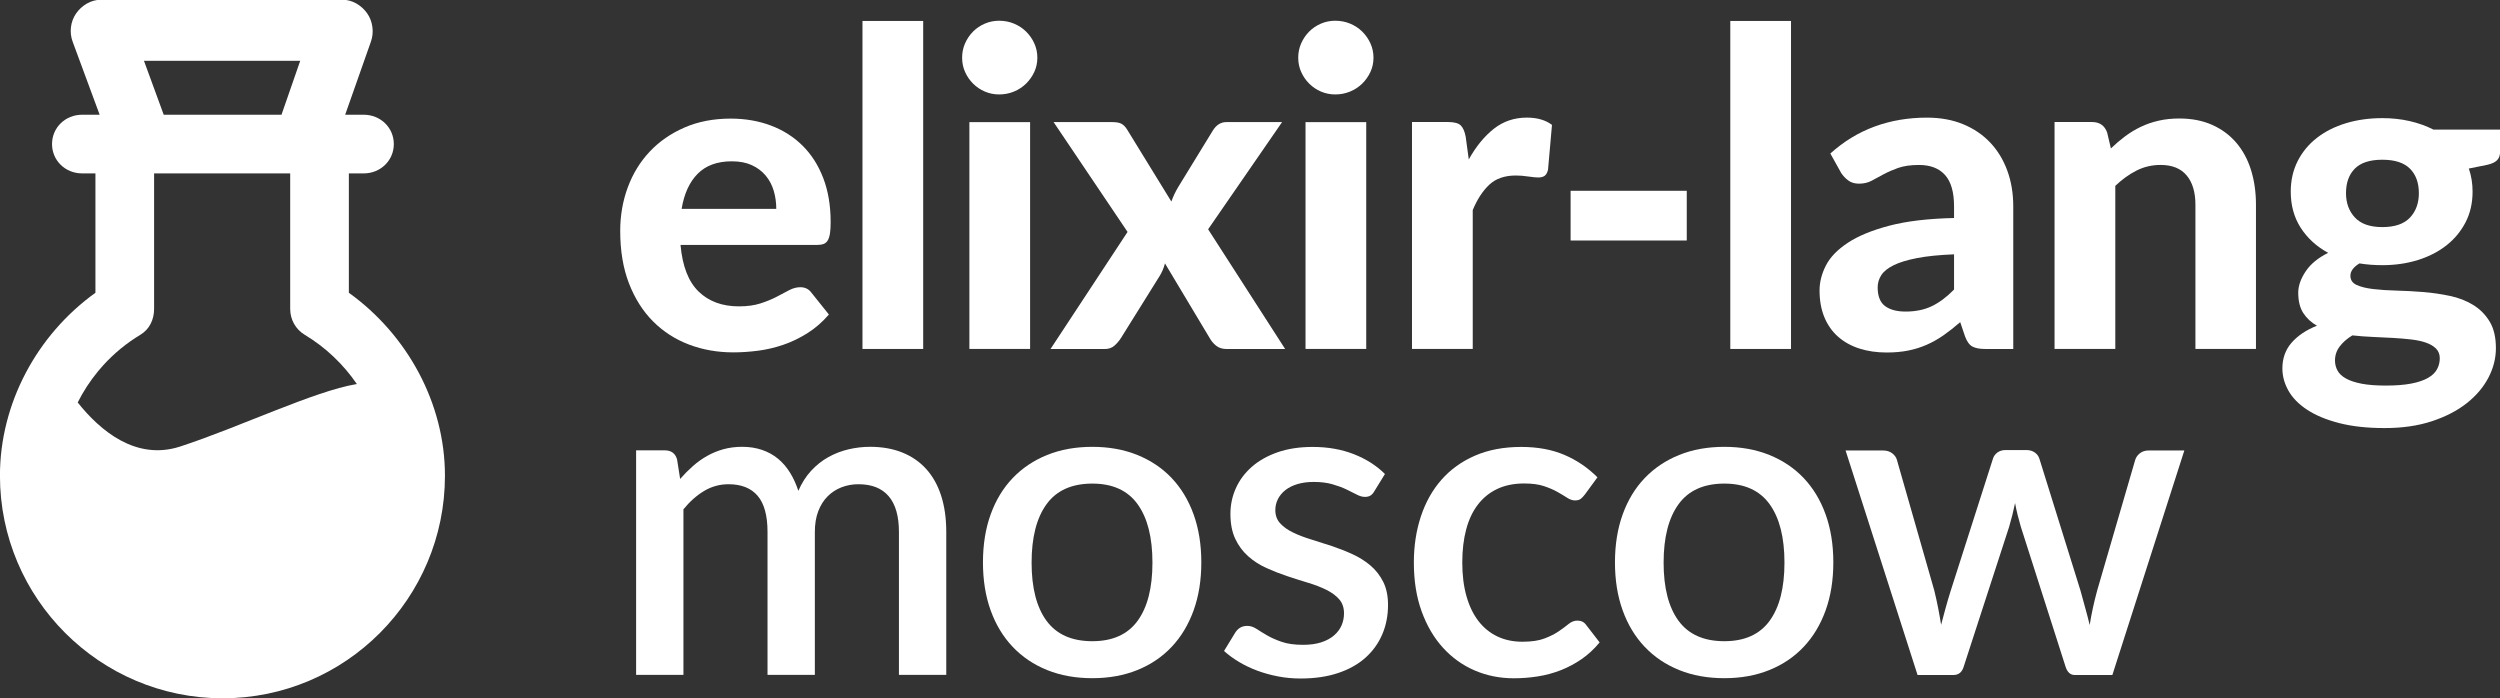 <?xml version="1.0" encoding="UTF-8" standalone="no"?>
<!-- Created with Inkscape (http://www.inkscape.org/) -->

<svg
   xmlns:dc="http://purl.org/dc/elements/1.1/"
   xmlns:cc="http://creativecommons.org/ns#"
   xmlns:rdf="http://www.w3.org/1999/02/22-rdf-syntax-ns#"
   xmlns:svg="http://www.w3.org/2000/svg"
   xmlns="http://www.w3.org/2000/svg"
   xmlns:sodipodi="http://sodipodi.sourceforge.net/DTD/sodipodi-0.dtd"
   xmlns:inkscape="http://www.inkscape.org/namespaces/inkscape"
   width="196.42mm"
   height="54.847mm"
   viewBox="0 0 196.42 54.847"
   version="1.1"
   id="svg83264"
   inkscape:version="0.92.1 r"
   sodipodi:docname="horizontal white.svg"
   inkscape:export-filename="/home/anxhelo/Documents/ura works folder/elixir lang moscow/horizontal color.png"
   inkscape:export-xdpi="141.06"
   inkscape:export-ydpi="141.06">
  <rect x="0" y="0" width="196.42" height="54.847" fill="#333333" stroke="none"/>
  <defs
     id="defs83258" />
  <sodipodi:namedview
     id="base"
     pagecolor="#ffffff"
     bordercolor="#666666"
     borderopacity="1.0"
     inkscape:pageopacity="0.0"
     inkscape:pageshadow="2"
     inkscape:zoom="0.35"
     inkscape:cx="-241.66889"
     inkscape:cy="163.64866"
     inkscape:document-units="mm"
     inkscape:current-layer="layer1"
     showgrid="false"
     fit-margin-top="0"
     fit-margin-left="0"
     fit-margin-right="0"
     fit-margin-bottom="0"
     inkscape:window-width="1366"
     inkscape:window-height="740"
     inkscape:window-x="0"
     inkscape:window-y="0"
     inkscape:window-maximized="1" />
  <g
     inkscape:label="Layer 1"
     inkscape:groupmode="layer"
     id="layer1"
     transform="translate(-35.593,-137.285)">
    <g
       id="g19460"
       transform="matrix(0.353,0,0,-0.353,43.273,166.484)"
       style="fill:#ffffff">
      <path
         d="m 0,0 c 0.058,0.071 0.117,0.142 0.176,0.212 0.317,0.381 0.641,0.756 0.974,1.125 0.027,0.029 0.052,0.06 0.079,0.089 2.378,2.615 5.153,4.916 8.28,6.795 2.009,1.209 3.032,3.381 3.032,5.727 V 44.124 H 42.833 V 13.948 c 0,-2.343 1.196,-4.518 3.206,-5.727 4.7,-2.824 8.642,-6.603 11.631,-10.978 -0.033,-0.006 -0.068,-0.013 -0.101,-0.019 -9.396,-1.567 -25.823,-9.508 -39.205,-13.883 -9.861,-3.224 -17.841,3.535 -22.8,9.765 -0.008,0.011 -0.018,0.022 -0.026,0.033 C -3.24,-4.425 -1.742,-2.124 0,0 M 45.067,69.191 40.898,57.18 H 14.683 L 10.284,69.191 Z M 55.89,17.557 v 26.567 h 3.323 c 3.689,0 6.683,2.838 6.683,6.528 0,3.69 -2.994,6.528 -6.683,6.528 h -4.145 l 5.743,16.303 c 0.722,2.042 0.406,4.503 -0.849,6.273 -1.252,1.77 -3.284,3.014 -5.452,3.014 H 0.667 c -2.187,0 -4.238,-1.254 -5.487,-3.05 -1.25,-1.798 -1.538,-4.204 -0.776,-6.255 L 0.423,57.18 h -3.917 c -3.69,0 -6.681,-2.838 -6.681,-6.528 0,-3.69 2.991,-6.528 6.681,-6.528 h 2.979 V 17.557 c -13.057,-9.394 -21.253,-24.665 -21.253,-40.72 0,-27.316 22.244,-49.54 49.553,-49.54 27.35,0 49.492,22.224 49.492,49.54 C 77.28,-7.102 68.946,8.17 55.89,17.557"
         style="fill:#ffffff;fill-opacity:1;fill-rule:nonzero;stroke:none"
         id="path19462"
         inkscape:connector-curvature="0" />
    </g>
    <g
       id="g27682"
       transform="matrix(0.353,0,0,-0.353,93.09,149.959)"
       style="fill:#ffffff">
      <path
         d="m 0,0 c -3.234,0 -5.765,-0.923 -7.594,-2.768 -1.829,-1.846 -3.021,-4.451 -3.576,-7.815 H 9.897 c 0,1.404 -0.189,2.744 -0.564,4.018 -0.376,1.274 -0.972,2.4 -1.788,3.38 C 6.728,-2.205 5.7,-1.429 4.459,-0.857 3.217,-0.286 1.731,0 0,0 m -0.245,9.505 c 3.234,0 6.214,-0.515 8.941,-1.544 2.727,-1.029 5.079,-2.523 7.055,-4.482 1.976,-1.96 3.511,-4.369 4.606,-7.227 1.093,-2.858 1.641,-6.117 1.641,-9.774 0,-1.013 -0.049,-1.846 -0.147,-2.499 -0.098,-0.653 -0.262,-1.176 -0.49,-1.568 -0.229,-0.391 -0.539,-0.661 -0.931,-0.808 -0.392,-0.147 -0.898,-0.22 -1.518,-0.22 h -30.327 c 0.424,-4.737 1.771,-8.199 4.042,-10.387 2.27,-2.188 5.249,-3.282 8.941,-3.282 1.862,0 3.47,0.22 4.826,0.661 1.355,0.441 2.547,0.931 3.576,1.47 1.029,0.539 1.96,1.029 2.793,1.469 0.833,0.441 1.657,0.662 2.474,0.662 1.045,0 1.862,-0.392 2.45,-1.176 l 3.919,-4.899 c -1.437,-1.666 -3.021,-3.046 -4.752,-4.14 -1.732,-1.095 -3.528,-1.96 -5.389,-2.597 -1.862,-0.637 -3.741,-1.077 -5.634,-1.322 -1.895,-0.245 -3.724,-0.368 -5.488,-0.368 -3.528,0 -6.818,0.58 -9.872,1.739 -3.054,1.159 -5.716,2.874 -7.986,5.145 -2.27,2.269 -4.059,5.087 -5.365,8.451 -1.306,3.364 -1.959,7.267 -1.959,11.709 0,3.43 0.563,6.663 1.69,9.701 1.127,3.037 2.751,5.683 4.875,7.937 2.123,2.254 4.703,4.042 7.741,5.364 3.037,1.323 6.467,1.985 10.288,1.985"
         style="fill:#ffffff;fill-opacity:1;fill-rule:nonzero;stroke:none"
         id="path27684"
         inkscape:connector-curvature="0" />
    </g>
    <path
       d="m 108.126,164.702 h -4.77 v -25.77 h 4.77 z"
       style="fill:#ffffff;fill-opacity:1;fill-rule:nonzero;stroke:none;stroke-width:0.353"
       id="path27686"
       inkscape:connector-curvature="0" />
    <path
       d="m 116.526,164.702 h -4.77 v -17.819 h 4.77 z m 0.57,-22.884 c 0,0.404 -0.08,0.778 -0.242,1.124 -0.162,0.346 -0.378,0.651 -0.648,0.916 -0.271,0.265 -0.588,0.473 -0.95,0.622 -0.363,0.15 -0.752,0.225 -1.167,0.225 -0.392,0 -0.764,-0.075 -1.115,-0.225 -0.352,-0.15 -0.66,-0.357 -0.925,-0.622 -0.265,-0.265 -0.476,-0.57 -0.631,-0.916 -0.156,-0.346 -0.233,-0.72 -0.233,-1.124 0,-0.403 0.078,-0.78 0.233,-1.132 0.156,-0.351 0.366,-0.659 0.631,-0.925 0.265,-0.265 0.573,-0.472 0.925,-0.622 0.351,-0.15 0.723,-0.225 1.115,-0.225 0.415,0 0.804,0.075 1.167,0.225 0.363,0.15 0.679,0.357 0.95,0.622 0.271,0.265 0.487,0.573 0.648,0.925 0.161,0.352 0.242,0.729 0.242,1.132"
       style="fill:#ffffff;fill-opacity:1;fill-rule:nonzero;stroke:none;stroke-width:0.353"
       id="path27688"
       inkscape:connector-curvature="0" />
    <g
       id="g27690"
       transform="matrix(0.353,0,0,-0.353,124.183,155.507)"
       style="fill:#ffffff">
      <path
         d="m 0,0 -16.462,24.447 h 12.983 c 0.98,0 1.698,-0.13 2.156,-0.392 0.457,-0.261 0.865,-0.685 1.225,-1.273 L 9.75,6.761 c 0.196,0.555 0.424,1.11 0.685,1.666 0.262,0.555 0.572,1.127 0.931,1.715 l 7.595,12.395 c 0.784,1.273 1.796,1.91 3.037,1.91 H 34.393 L 17.931,0.588 35.079,-26.064 H 22.096 c -0.98,0 -1.772,0.245 -2.377,0.735 -0.604,0.49 -1.085,1.061 -1.444,1.714 L 8.329,-7.006 C 8.035,-8.117 7.61,-9.097 7.055,-9.946 L -1.47,-23.615 c -0.392,-0.62 -0.874,-1.184 -1.445,-1.69 -0.572,-0.507 -1.299,-0.759 -2.181,-0.759 h -12.052 z"
         style="fill:#ffffff;fill-opacity:1;fill-rule:nonzero;stroke:none"
         id="path27692"
         inkscape:connector-curvature="0" />
    </g>
    <path
       d="m 142.935,164.702 h -4.77 v -17.819 h 4.77 z m 0.57,-22.884 c 0,0.404 -0.08,0.778 -0.242,1.124 -0.162,0.346 -0.377,0.651 -0.648,0.916 -0.271,0.265 -0.588,0.473 -0.951,0.622 -0.363,0.15 -0.752,0.225 -1.167,0.225 -0.392,0 -0.764,-0.075 -1.115,-0.225 -0.352,-0.15 -0.66,-0.357 -0.925,-0.622 -0.265,-0.265 -0.475,-0.57 -0.631,-0.916 -0.156,-0.346 -0.234,-0.72 -0.234,-1.124 0,-0.403 0.078,-0.78 0.234,-1.132 0.156,-0.351 0.365,-0.659 0.631,-0.925 0.265,-0.265 0.573,-0.472 0.925,-0.622 0.351,-0.15 0.723,-0.225 1.115,-0.225 0.415,0 0.804,0.075 1.167,0.225 0.363,0.15 0.68,0.357 0.951,0.622 0.271,0.265 0.486,0.573 0.648,0.925 0.161,0.352 0.242,0.729 0.242,1.132"
       style="fill:#ffffff;fill-opacity:1;fill-rule:nonzero;stroke:none;stroke-width:0.353"
       id="path27694"
       inkscape:connector-curvature="0" />
    <g
       id="g27696"
       transform="matrix(0.353,0,0,-0.353,146.53,164.702)"
       style="fill:#ffffff">
      <path
         d="m 0,0 v 50.511 h 7.986 c 1.372,0 2.319,-0.245 2.842,-0.734 0.522,-0.49 0.897,-1.34 1.126,-2.548 l 0.686,-5.046 c 1.6,2.873 3.454,5.144 5.561,6.81 2.106,1.665 4.564,2.499 7.373,2.499 2.286,0 4.148,-0.54 5.585,-1.618 L 30.277,39.88 c -0.163,-0.654 -0.416,-1.102 -0.758,-1.347 -0.344,-0.245 -0.809,-0.368 -1.397,-0.368 -0.523,0 -1.274,0.074 -2.254,0.221 -0.98,0.147 -1.894,0.22 -2.743,0.22 -2.483,0 -4.451,-0.678 -5.904,-2.033 -1.454,-1.355 -2.687,-3.242 -3.699,-5.659 L 13.522,0 Z"
         style="fill:#ffffff;fill-opacity:1;fill-rule:nonzero;stroke:none"
         id="path27698"
         inkscape:connector-curvature="0" />
    </g>
    <path
       d="m 158.992,152.275 h 9.126 v 3.906 h -9.126 z"
       style="fill:#ffffff;fill-opacity:1;fill-rule:nonzero;stroke:none;stroke-width:0.353"
       id="path27700"
       inkscape:connector-curvature="0" />
    <path
       d="m 176.309,164.702 h -4.77 v -25.77 h 4.77 z"
       style="fill:#ffffff;fill-opacity:1;fill-rule:nonzero;stroke:none;stroke-width:0.353"
       id="path27702"
       inkscape:connector-curvature="0" />
    <g
       id="g27704"
       transform="matrix(0.353,0,0,-0.353,185.314,161.764)"
       style="fill:#ffffff">
      <path
         d="M 0,0 C 2.221,0 4.165,0.4 5.831,1.201 7.497,2 9.145,3.234 10.779,4.9 v 7.838 C 7.479,12.608 4.736,12.33 2.548,11.906 0.359,11.481 -1.38,10.95 -2.67,10.313 -3.961,9.676 -4.875,8.941 -5.413,8.108 -5.953,7.276 -6.221,6.369 -6.221,5.39 c 0,-1.96 0.546,-3.349 1.64,-4.165 C -3.486,0.408 -1.959,0 0,0 m 17.785,-8.329 c -1.274,0 -2.247,0.179 -2.915,0.539 -0.671,0.359 -1.218,1.11 -1.642,2.254 L 12.15,-2.352 C 10.877,-3.462 9.644,-4.434 8.451,-5.266 7.259,-6.099 6.018,-6.802 4.728,-7.373 3.438,-7.945 2.066,-8.378 0.612,-8.672 c -1.453,-0.294 -3.061,-0.441 -4.825,-0.441 -2.222,0 -4.246,0.294 -6.075,0.882 -1.83,0.588 -3.405,1.462 -4.728,2.622 -1.323,1.159 -2.344,2.604 -3.062,4.336 -0.719,1.73 -1.078,3.723 -1.078,5.977 0,1.861 0.473,3.714 1.421,5.56 0.947,1.845 2.572,3.528 4.875,5.046 2.302,1.519 5.372,2.785 9.211,3.797 3.837,1.013 8.646,1.584 14.428,1.715 v 2.597 c 0,3.168 -0.67,5.495 -2.009,6.981 -1.339,1.486 -3.266,2.229 -5.781,2.229 -1.861,0 -3.414,-0.22 -4.655,-0.661 -1.241,-0.441 -2.327,-0.915 -3.257,-1.421 -0.932,-0.506 -1.806,-0.979 -2.622,-1.42 -0.816,-0.441 -1.763,-0.662 -2.841,-0.662 -0.948,0 -1.74,0.237 -2.376,0.711 -0.637,0.472 -1.169,1.036 -1.593,1.69 l -2.4,4.311 c 2.972,2.678 6.254,4.679 9.848,6.002 3.591,1.323 7.479,1.984 11.66,1.984 3.005,0 5.69,-0.49 8.059,-1.47 2.367,-0.98 4.376,-2.344 6.027,-4.091 1.648,-1.747 2.914,-3.83 3.796,-6.246 0.882,-2.418 1.323,-5.063 1.323,-7.937 V -8.329 Z"
         style="fill:#ffffff;fill-opacity:1;fill-rule:nonzero;stroke:none"
         id="path27706"
         inkscape:connector-curvature="0" />
    </g>
    <g
       id="g27708"
       transform="matrix(0.353,0,0,-0.353,197.015,164.702)"
       style="fill:#ffffff">
      <path
         d="m 0,0 v 50.511 h 8.329 c 1.698,0 2.825,-0.783 3.381,-2.351 l 0.832,-3.528 c 1.012,0.98 2.066,1.878 3.16,2.695 1.094,0.816 2.254,1.519 3.479,2.107 1.224,0.587 2.548,1.045 3.968,1.371 1.421,0.327 2.965,0.49 4.63,0.49 2.744,0 5.176,-0.474 7.3,-1.421 2.122,-0.947 3.911,-2.27 5.365,-3.968 1.453,-1.699 2.547,-3.723 3.283,-6.075 0.734,-2.352 1.102,-4.932 1.102,-7.741 V 0 H 31.355 v 32.09 c 0,2.809 -0.653,4.989 -1.959,6.541 -1.307,1.551 -3.234,2.327 -5.782,2.327 -1.927,0 -3.715,-0.416 -5.364,-1.249 C 16.6,38.876 15.024,37.74 13.522,36.304 V 0 Z"
         style="fill:#ffffff;fill-opacity:1;fill-rule:nonzero;stroke:none"
         id="path27710"
         inkscape:connector-curvature="0" />
    </g>
    <g
       id="g27712"
       transform="matrix(0.353,0,0,-0.353,222.767,155.127)"
       style="fill:#ffffff">
      <path
         d="m 0,0 c 2.776,0 4.826,0.702 6.149,2.107 1.322,1.403 1.984,3.216 1.984,5.438 0,2.319 -0.662,4.139 -1.984,5.462 C 4.826,14.33 2.776,14.992 0,14.992 c -2.776,0 -4.818,-0.662 -6.123,-1.985 -1.308,-1.323 -1.96,-3.143 -1.96,-5.462 0,-2.189 0.661,-3.993 1.984,-5.414 C -4.777,0.71 -2.743,0 0,0 m 12.788,-29.2 c 0,0.882 -0.279,1.601 -0.834,2.156 -0.555,0.555 -1.298,0.996 -2.229,1.323 -0.93,0.326 -2.032,0.563 -3.306,0.71 -1.274,0.147 -2.63,0.261 -4.067,0.343 -1.438,0.081 -2.932,0.155 -4.483,0.22 -1.551,0.065 -3.062,0.18 -4.532,0.343 -1.143,-0.686 -2.075,-1.494 -2.793,-2.425 -0.719,-0.931 -1.078,-1.984 -1.078,-3.16 0,-0.816 0.189,-1.568 0.564,-2.254 0.376,-0.685 1.004,-1.273 1.887,-1.763 0.882,-0.49 2.04,-0.874 3.478,-1.152 1.437,-0.277 3.233,-0.416 5.389,-0.416 2.221,0 4.099,0.147 5.635,0.441 1.535,0.294 2.775,0.71 3.723,1.249 0.947,0.539 1.624,1.184 2.033,1.935 0.408,0.752 0.613,1.568 0.613,2.45 M 0,24.251 c 2.156,0 4.189,-0.22 6.1,-0.661 1.911,-0.441 3.666,-1.07 5.266,-1.886 h 14.846 v -4.949 c 0,-0.783 -0.221,-1.404 -0.662,-1.861 -0.44,-0.458 -1.168,-0.801 -2.18,-1.029 l -4.115,-0.833 c 0.555,-1.601 0.832,-3.315 0.832,-5.144 0,-2.516 -0.514,-4.777 -1.542,-6.786 -1.03,-2.009 -2.443,-3.723 -4.239,-5.144 C 12.509,-5.463 10.387,-6.557 7.937,-7.325 5.487,-8.092 2.842,-8.476 0,-8.476 c -0.882,0 -1.747,0.032 -2.596,0.098 -0.851,0.065 -1.683,0.163 -2.499,0.294 -1.34,-0.817 -2.009,-1.732 -2.009,-2.744 0,-0.947 0.465,-1.633 1.397,-2.057 0.93,-0.425 2.156,-0.727 3.674,-0.907 1.519,-0.179 3.25,-0.294 5.193,-0.343 1.943,-0.049 3.919,-0.155 5.929,-0.318 2.008,-0.164 3.984,-0.449 5.927,-0.857 1.944,-0.409 3.675,-1.078 5.193,-2.009 1.52,-0.931 2.745,-2.164 3.675,-3.699 0.932,-1.536 1.396,-3.512 1.396,-5.928 0,-2.254 -0.555,-4.442 -1.665,-6.565 -1.111,-2.123 -2.719,-4.018 -4.826,-5.683 -2.107,-1.666 -4.695,-3.005 -7.765,-4.018 -3.07,-1.012 -6.565,-1.519 -10.484,-1.519 -3.889,0 -7.26,0.368 -10.118,1.103 -2.858,0.734 -5.226,1.714 -7.103,2.939 -1.879,1.225 -3.275,2.638 -4.19,4.238 -0.914,1.601 -1.371,3.267 -1.371,4.997 0,2.254 0.686,4.165 2.057,5.733 1.372,1.567 3.249,2.824 5.634,3.772 -1.274,0.718 -2.287,1.658 -3.038,2.817 -0.751,1.159 -1.126,2.67 -1.126,4.532 0,1.502 0.546,3.078 1.642,4.728 1.093,1.649 2.767,3.029 5.021,4.139 -2.58,1.404 -4.614,3.259 -6.099,5.561 -1.487,2.303 -2.23,4.989 -2.23,8.06 0,2.515 0.515,4.784 1.544,6.81 1.028,2.025 2.456,3.747 4.286,5.168 1.829,1.421 3.984,2.507 6.468,3.258 2.481,0.751 5.176,1.127 8.083,1.127"
         style="fill:#ffffff;fill-opacity:1;fill-rule:nonzero;stroke:none"
         id="path27714"
         inkscape:connector-curvature="0" />
    </g>
    <g
       id="g27716"
       transform="matrix(0.353,0,0,-0.353,85.571,190.307)"
       style="fill:#ffffff">
      <path
         d="m 0,0 v 49.972 h 6.369 c 1.437,0 2.352,-0.669 2.744,-2.008 l 0.686,-4.361 c 0.914,1.045 1.861,2.001 2.841,2.867 0.98,0.865 2.033,1.617 3.16,2.253 1.127,0.637 2.335,1.135 3.625,1.495 1.29,0.358 2.687,0.539 4.19,0.539 1.6,0 3.069,-0.23 4.409,-0.687 1.339,-0.457 2.523,-1.11 3.552,-1.959 1.029,-0.85 1.918,-1.879 2.67,-3.087 0.751,-1.208 1.372,-2.564 1.862,-4.066 0.751,1.731 1.698,3.217 2.841,4.459 1.143,1.24 2.417,2.253 3.822,3.037 1.404,0.784 2.898,1.363 4.483,1.739 1.584,0.375 3.192,0.564 4.826,0.564 2.677,0 5.07,-0.425 7.177,-1.274 2.106,-0.85 3.886,-2.082 5.34,-3.699 1.453,-1.617 2.556,-3.601 3.307,-5.953 0.751,-2.352 1.127,-5.03 1.127,-8.035 V 0 H 58.498 v 31.796 c 0,3.528 -0.76,6.181 -2.279,7.962 -1.519,1.78 -3.765,2.67 -6.736,2.67 -1.34,0 -2.597,-0.229 -3.773,-0.686 -1.176,-0.458 -2.205,-1.127 -3.086,-2.009 -0.882,-0.882 -1.576,-1.984 -2.082,-3.307 -0.507,-1.322 -0.76,-2.866 -0.76,-4.63 V 0 H 29.249 v 31.796 c 0,3.658 -0.735,6.345 -2.205,8.06 -1.47,1.715 -3.625,2.572 -6.467,2.572 -1.96,0 -3.772,-0.498 -5.438,-1.494 -1.666,-0.997 -3.201,-2.361 -4.605,-4.091 L 10.534,0 Z"
         style="fill:#ffffff;fill-opacity:1;fill-rule:nonzero;stroke:none"
         id="path27718"
         inkscape:connector-curvature="0" />
    </g>
    <g
       id="g27720"
       transform="matrix(0.353,0,0,-0.353,121.417,187.663)"
       style="fill:#ffffff">
      <path
         d="m 0,0 c 4.508,0 7.863,1.51 10.068,4.532 2.205,3.02 3.307,7.34 3.307,12.958 0,5.618 -1.102,9.953 -3.307,13.008 -2.205,3.054 -5.56,4.581 -10.068,4.581 -4.573,0 -7.97,-1.527 -10.191,-4.581 -2.221,-3.055 -3.331,-7.39 -3.331,-13.008 0,-5.618 1.11,-9.938 3.331,-12.958 C -7.97,1.51 -4.573,0 0,0 m 0,43.26 c 3.691,0 7.031,-0.604 10.019,-1.812 2.989,-1.209 5.536,-2.924 7.643,-5.145 2.107,-2.221 3.731,-4.916 4.875,-8.083 1.143,-3.169 1.715,-6.729 1.715,-10.681 0,-3.952 -0.572,-7.512 -1.715,-10.68 C 21.393,3.691 19.769,0.987 17.662,-1.249 15.555,-3.487 13.008,-5.21 10.019,-6.418 7.031,-7.626 3.691,-8.231 0,-8.231 c -3.724,0 -7.079,0.605 -10.068,1.813 -2.988,1.208 -5.545,2.931 -7.667,5.169 -2.124,2.236 -3.757,4.94 -4.9,8.108 -1.143,3.168 -1.714,6.728 -1.714,10.68 0,3.952 0.571,7.512 1.714,10.681 1.143,3.167 2.776,5.862 4.9,8.083 2.122,2.221 4.679,3.936 7.667,5.145 2.989,1.208 6.344,1.812 10.068,1.812"
         style="fill:#ffffff;fill-opacity:1;fill-rule:nonzero;stroke:none"
         id="path27722"
         inkscape:connector-curvature="0" />
    </g>
    <g
       id="g27724"
       transform="matrix(0.353,0,0,-0.353,143.575,175.876)"
       style="fill:#ffffff">
      <path
         d="m 0,0 c -0.262,-0.458 -0.556,-0.784 -0.882,-0.979 -0.327,-0.196 -0.736,-0.294 -1.226,-0.294 -0.555,0 -1.159,0.171 -1.812,0.514 -0.653,0.343 -1.421,0.726 -2.303,1.151 -0.882,0.424 -1.919,0.808 -3.11,1.151 -1.193,0.343 -2.589,0.515 -4.189,0.515 -1.307,0 -2.491,-0.156 -3.552,-0.466 -1.062,-0.31 -1.961,-0.751 -2.695,-1.322 -0.734,-0.572 -1.298,-1.242 -1.69,-2.009 -0.392,-0.768 -0.588,-1.593 -0.588,-2.474 0,-1.176 0.359,-2.156 1.078,-2.94 0.718,-0.784 1.666,-1.462 2.841,-2.033 1.176,-0.572 2.515,-1.086 4.018,-1.543 1.502,-0.458 3.037,-0.948 4.605,-1.47 1.568,-0.523 3.103,-1.127 4.605,-1.813 1.502,-0.686 2.842,-1.527 4.018,-2.523 1.176,-0.996 2.123,-2.204 2.841,-3.625 0.718,-1.421 1.078,-3.144 1.078,-5.169 0,-2.352 -0.425,-4.524 -1.274,-6.516 -0.849,-1.993 -2.09,-3.724 -3.723,-5.193 -1.634,-1.47 -3.667,-2.614 -6.099,-3.43 -2.434,-0.816 -5.219,-1.225 -8.354,-1.225 -1.732,0 -3.406,0.155 -5.022,0.466 -1.617,0.31 -3.153,0.734 -4.605,1.273 -1.454,0.539 -2.809,1.184 -4.067,1.936 -1.257,0.751 -2.376,1.568 -3.356,2.449 l 2.45,4.018 c 0.294,0.49 0.662,0.873 1.102,1.151 0.441,0.277 0.988,0.417 1.642,0.417 0.685,0 1.363,-0.221 2.033,-0.662 0.669,-0.441 1.452,-0.923 2.352,-1.445 0.897,-0.523 1.984,-1.005 3.257,-1.446 1.274,-0.441 2.858,-0.661 4.753,-0.661 1.568,0 2.922,0.188 4.066,0.563 1.143,0.376 2.09,0.89 2.842,1.544 0.75,0.653 1.306,1.396 1.665,2.229 0.359,0.833 0.54,1.722 0.54,2.67 0,1.274 -0.36,2.319 -1.078,3.136 -0.719,0.816 -1.675,1.518 -2.866,2.106 -1.193,0.588 -2.548,1.11 -4.067,1.568 -1.518,0.457 -3.062,0.947 -4.629,1.47 -1.568,0.522 -3.112,1.127 -4.631,1.813 -1.518,0.685 -2.874,1.559 -4.066,2.621 -1.193,1.061 -2.147,2.352 -2.866,3.87 -0.718,1.519 -1.077,3.372 -1.077,5.561 0,1.992 0.398,3.886 1.2,5.683 0.799,1.796 1.975,3.381 3.527,4.753 1.551,1.371 3.462,2.457 5.733,3.257 2.269,0.8 4.89,1.201 7.863,1.201 3.363,0 6.417,-0.539 9.161,-1.617 C -1.814,7.153 0.49,5.684 2.351,3.822 Z"
         style="fill:#ffffff;fill-opacity:1;fill-rule:nonzero;stroke:none"
         id="path27726"
         inkscape:connector-curvature="0" />
    </g>
    <g
       id="g27728"
       transform="matrix(0.353,0,0,-0.353,160.115,176.135)"
       style="fill:#ffffff">
      <path
         d="m 0,0 c -0.328,-0.425 -0.639,-0.752 -0.932,-0.98 -0.295,-0.229 -0.72,-0.343 -1.275,-0.343 -0.555,0 -1.134,0.196 -1.737,0.588 -0.606,0.392 -1.324,0.824 -2.156,1.298 -0.833,0.473 -1.837,0.906 -3.013,1.299 -1.176,0.392 -2.647,0.588 -4.409,0.588 -2.288,0 -4.288,-0.41 -6.004,-1.226 -1.713,-0.816 -3.151,-1.984 -4.31,-3.502 -1.16,-1.519 -2.026,-3.365 -2.596,-5.537 -0.573,-2.172 -0.859,-4.613 -0.859,-7.324 0,-2.81 0.311,-5.308 0.932,-7.496 0.621,-2.189 1.51,-4.034 2.669,-5.536 1.16,-1.503 2.566,-2.646 4.215,-3.43 1.647,-0.783 3.502,-1.175 5.561,-1.175 2.024,0 3.673,0.245 4.946,0.734 1.275,0.49 2.337,1.029 3.185,1.617 0.85,0.588 1.577,1.127 2.18,1.617 0.606,0.49 1.251,0.735 1.936,0.735 0.85,0 1.502,-0.327 1.96,-0.98 l 2.988,-3.87 c -1.209,-1.47 -2.548,-2.712 -4.017,-3.724 -1.471,-1.013 -3.021,-1.837 -4.655,-2.474 -1.632,-0.637 -3.33,-1.094 -5.094,-1.372 -1.764,-0.277 -3.546,-0.416 -5.341,-0.416 -3.103,0 -6.001,0.58 -8.697,1.739 -2.693,1.159 -5.045,2.841 -7.054,5.046 -2.008,2.205 -3.594,4.899 -4.752,8.084 -1.161,3.185 -1.74,6.818 -1.74,10.901 0,3.69 0.522,7.112 1.568,10.264 1.046,3.152 2.572,5.87 4.581,8.157 2.008,2.286 4.499,4.074 7.472,5.365 2.971,1.29 6.4,1.935 10.287,1.935 3.627,0 6.819,-0.588 9.578,-1.763 2.762,-1.176 5.219,-2.842 7.376,-4.998 z"
         style="fill:#ffffff;fill-opacity:1;fill-rule:nonzero;stroke:none"
         id="path27730"
         inkscape:connector-curvature="0" />
    </g>
    <g
       id="g27732"
       transform="matrix(0.353,0,0,-0.353,171.073,187.663)"
       style="fill:#ffffff">
      <path
         d="m 0,0 c 4.507,0 7.863,1.51 10.068,4.532 2.204,3.02 3.307,7.34 3.307,12.958 0,5.618 -1.103,9.953 -3.307,13.008 C 7.863,33.552 4.507,35.079 0,35.079 c -4.573,0 -7.97,-1.527 -10.191,-4.581 -2.221,-3.055 -3.331,-7.39 -3.331,-13.008 0,-5.618 1.11,-9.938 3.331,-12.958 C -7.97,1.51 -4.573,0 0,0 m 0,43.26 c 3.69,0 7.03,-0.604 10.018,-1.812 2.989,-1.209 5.537,-2.924 7.643,-5.145 2.107,-2.221 3.732,-4.916 4.875,-8.083 1.143,-3.169 1.715,-6.729 1.715,-10.681 0,-3.952 -0.572,-7.512 -1.715,-10.68 C 21.393,3.691 19.768,0.987 17.661,-1.249 15.555,-3.487 13.007,-5.21 10.018,-6.418 7.03,-7.626 3.69,-8.231 0,-8.231 c -3.724,0 -7.08,0.605 -10.069,1.813 -2.988,1.208 -5.544,2.931 -7.667,5.169 -2.123,2.236 -3.756,4.94 -4.899,8.108 -1.143,3.168 -1.715,6.728 -1.715,10.68 0,3.952 0.572,7.512 1.715,10.681 1.143,3.167 2.776,5.862 4.899,8.083 2.123,2.221 4.679,3.936 7.667,5.145 C -7.08,42.656 -3.724,43.26 0,43.26"
         style="fill:#ffffff;fill-opacity:1;fill-rule:nonzero;stroke:none"
         id="path27734"
         inkscape:connector-curvature="0" />
    </g>
    <g
       id="g27736"
       transform="matrix(0.353,0,0,-0.353,180.596,172.678)"
       style="fill:#ffffff">
      <path
         d="m 0,0 h 8.329 c 0.816,0 1.494,-0.204 2.033,-0.612 0.539,-0.409 0.89,-0.891 1.054,-1.445 l 8.329,-29.102 c 0.326,-1.34 0.612,-2.638 0.856,-3.895 0.246,-1.258 0.466,-2.507 0.662,-3.748 0.326,1.241 0.662,2.49 1.005,3.748 0.343,1.257 0.726,2.555 1.151,3.895 l 9.358,29.249 c 0.163,0.588 0.498,1.069 1.004,1.445 0.506,0.375 1.118,0.563 1.837,0.563 h 4.606 c 0.751,0 1.387,-0.188 1.91,-0.563 0.522,-0.376 0.865,-0.857 1.029,-1.445 l 9.113,-29.249 c 0.359,-1.34 0.718,-2.646 1.078,-3.92 0.359,-1.273 0.685,-2.531 0.979,-3.772 0.392,2.482 0.947,5.046 1.666,7.692 l 8.476,29.102 c 0.196,0.588 0.555,1.078 1.078,1.47 C 66.075,-0.195 66.712,0 67.463,0 H 75.4 L 59.38,-49.972 h -8.378 c -0.98,0 -1.666,0.637 -2.058,1.91 l -9.946,31.111 c -0.262,0.881 -0.497,1.755 -0.71,2.621 -0.212,0.865 -0.4,1.739 -0.564,2.621 -0.359,-1.764 -0.8,-3.528 -1.322,-5.291 L 26.31,-48.062 c -0.36,-1.273 -1.128,-1.91 -2.303,-1.91 h -7.986 z"
         style="fill:#ffffff;fill-opacity:1;fill-rule:nonzero;stroke:none"
         id="path27738"
         inkscape:connector-curvature="0" />
    </g>
  </g>
</svg>

